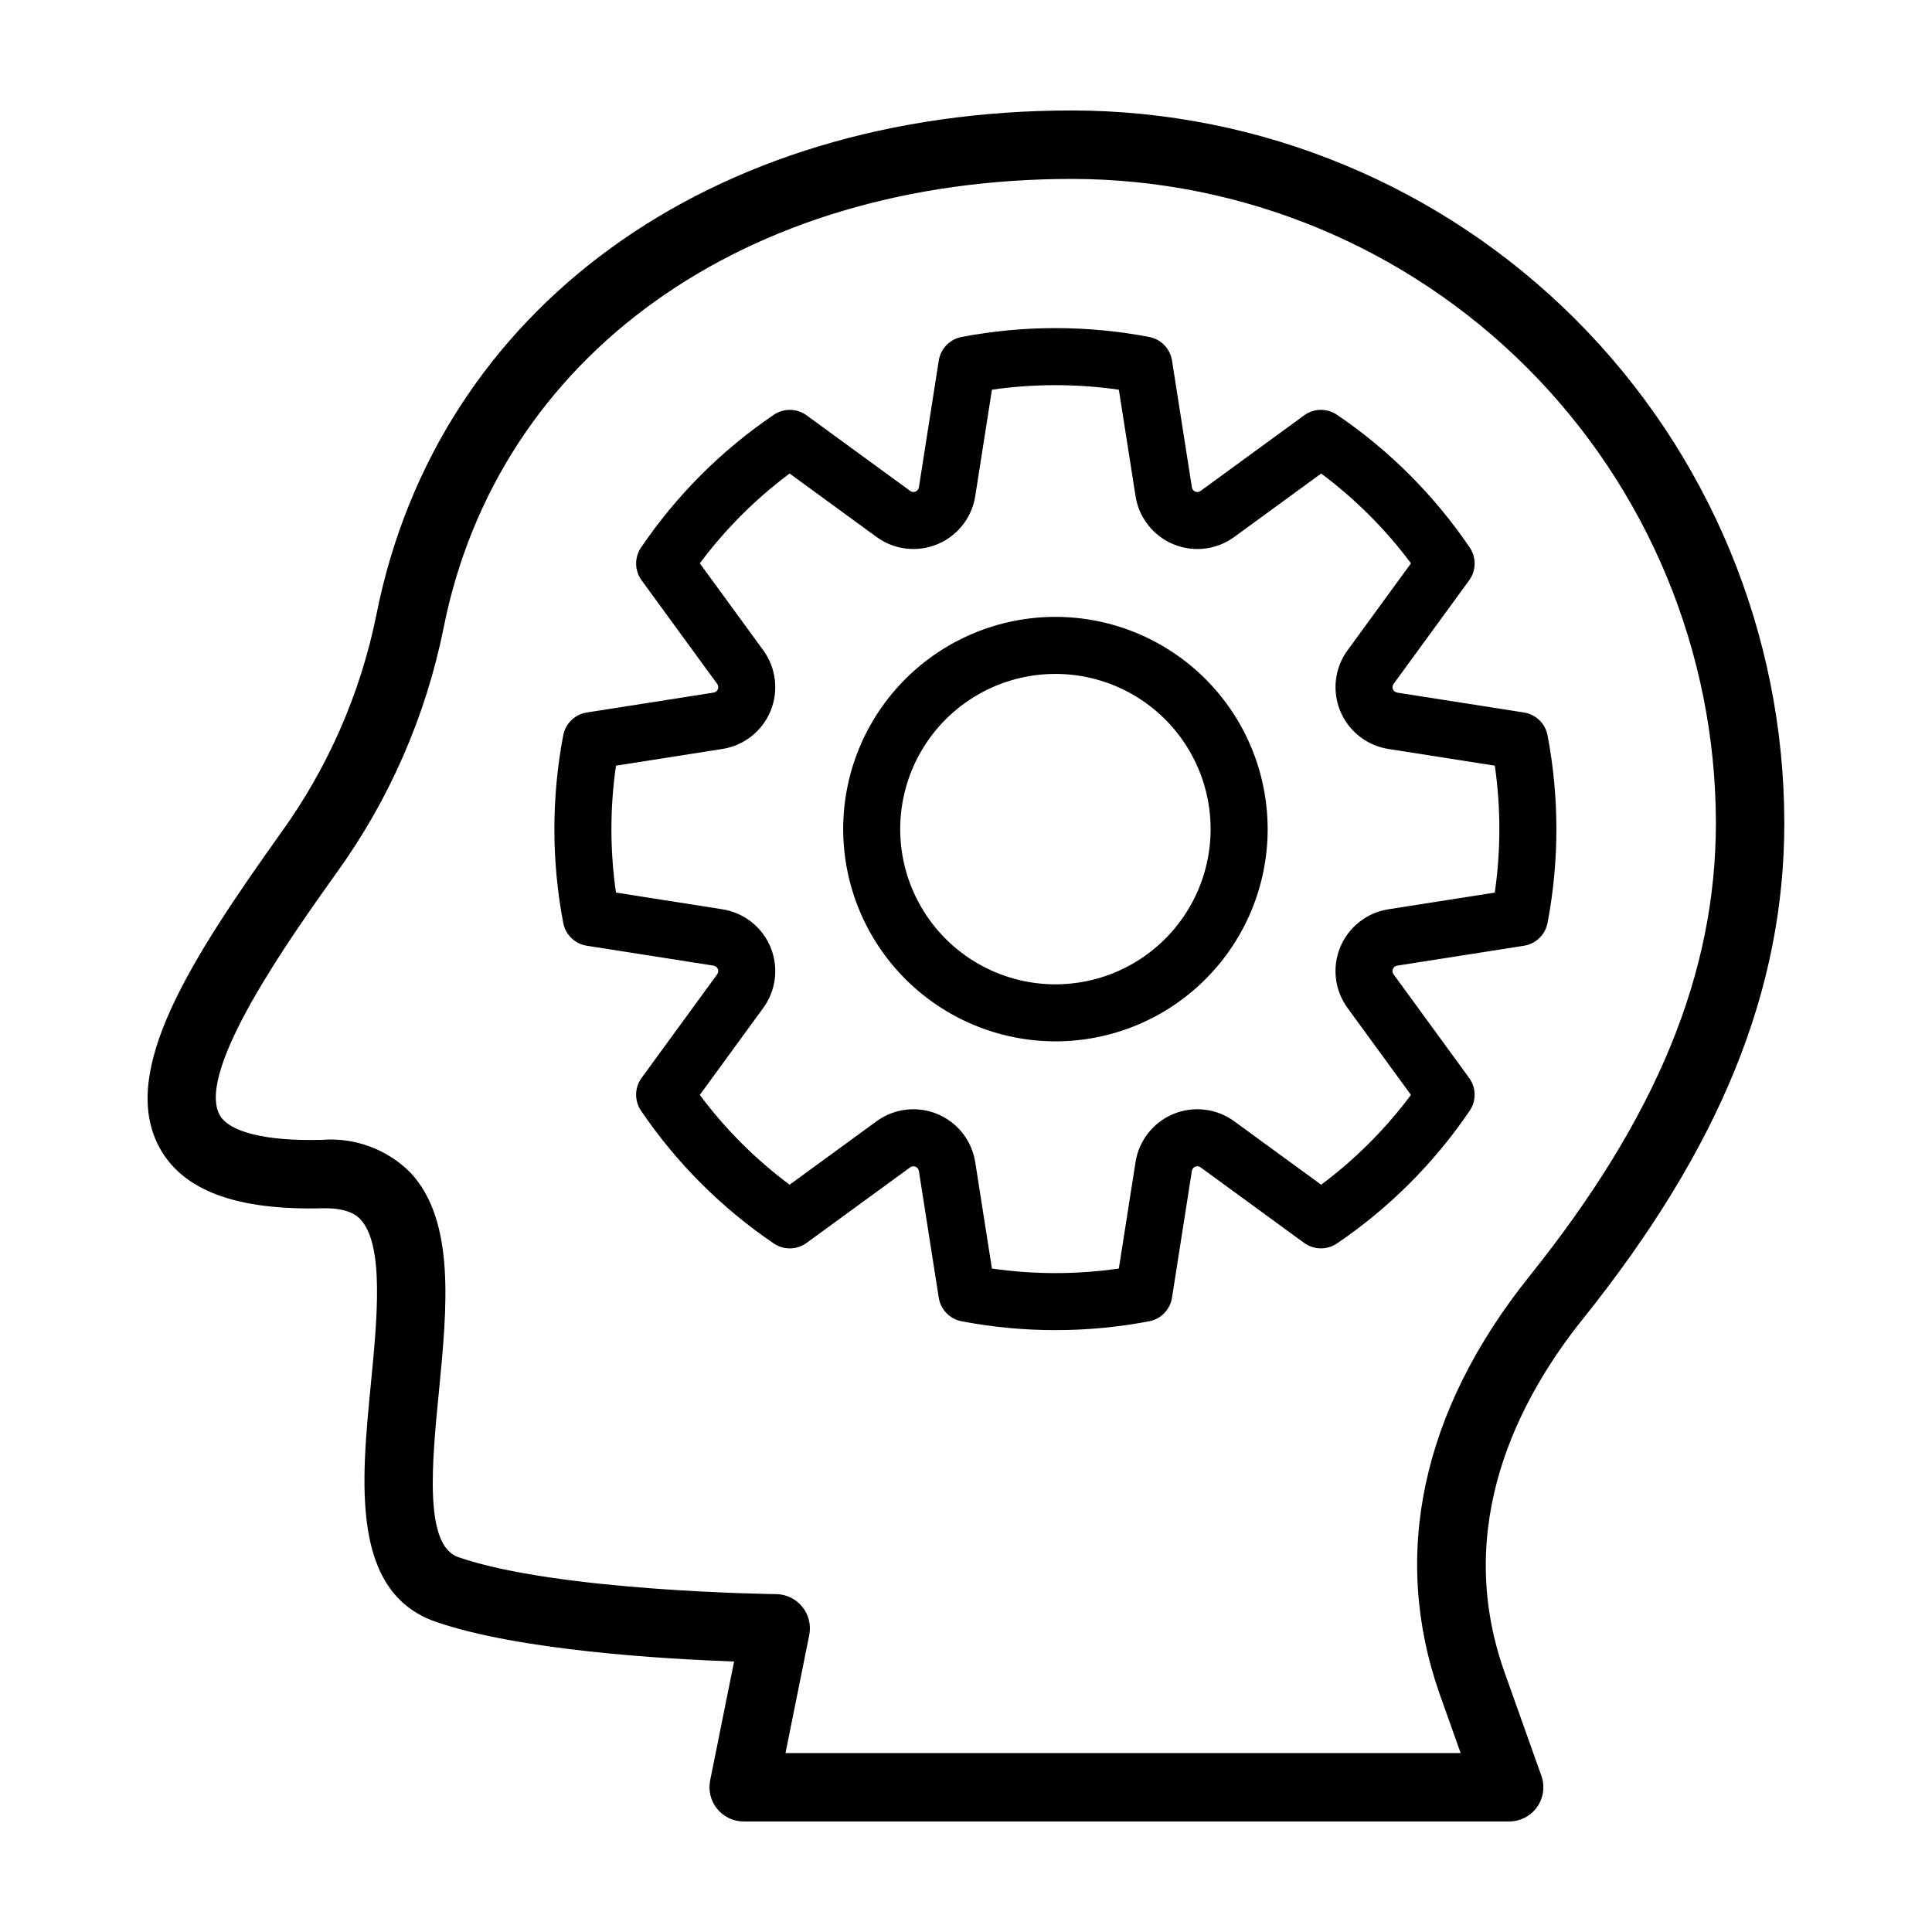 <?xml version="1.0" encoding="UTF-8"?>
<!-- Uploaded to: ICON Repo, www.svgrepo.com, Generator: ICON Repo Mixer Tools -->
<svg fill="#000000" width="800px" height="800px" version="1.1" viewBox="144 144 512 512" xmlns="http://www.w3.org/2000/svg">
 <g>
  <path d="m423.7 419.97c14.918 0 29.223-5.93 39.77-16.477 10.547-10.551 16.473-24.855 16.473-39.773-0.004-14.918-5.93-29.223-16.48-39.77-10.547-10.547-24.855-16.473-39.773-16.473-14.914 0.004-29.223 5.93-39.77 16.477-10.547 10.551-16.473 24.859-16.469 39.773 0.02 14.914 5.953 29.207 16.496 39.75 10.547 10.543 24.84 16.477 39.754 16.492zm-0.008-97.375 0.008-7.559-0.004 7.559c14.695 0 28.273 7.84 35.621 20.566 7.348 12.727 7.344 28.402-0.004 41.129-7.348 12.727-20.926 20.566-35.617 20.566-14.695 0-28.273-7.84-35.621-20.566-7.348-12.727-7.348-28.402 0-41.129 7.344-12.727 20.922-20.566 35.617-20.566z"/>
  <path d="m229.73 464.21c6.824-0.129 9.09 2.18 9.809 2.953 6.336 6.805 4.414 26.488 2.719 43.855-2.512 25.754-5.359 54.941 17.242 62.781 21.918 7.578 60.254 9.848 79.043 10.52l-6.348 31.539 0.004-0.004c-0.535 2.668 0.152 5.43 1.875 7.535 1.723 2.102 4.297 3.32 7.016 3.32h202.85c2.945 0 5.711-1.43 7.41-3.84 1.699-2.406 2.121-5.488 1.133-8.266l-9.82-27.59c-13.668-38.734 3.758-72.191 20.785-93.438 36.441-45.457 53.418-87.246 53.418-131.51v-0.004c-0.059-50.051-19.965-98.035-55.355-133.43s-83.375-55.301-133.43-55.355c-95.887 0-168.25 52.484-184.34 133.7-4.223 20.82-12.836 40.496-25.27 57.719-23.992 33.66-42.98 63.152-32.312 83.215 6.152 11.566 20.418 16.918 43.566 16.293zm3.512-88.973c13.926-19.312 23.57-41.375 28.293-64.711 14.336-72.355 79.711-119.11 166.55-119.11 45.242 0.055 88.617 18.047 120.61 50.039 31.988 31.992 49.984 75.367 50.035 120.61 0 39.918-15.711 78.102-49.434 120.17-28.539 35.617-36.746 73.934-23.727 110.84l5.519 15.504h-178.92l6.289-31.266c0.531-2.648-0.145-5.398-1.848-7.5-1.703-2.098-4.25-3.328-6.953-3.356-0.574-0.008-57.82-0.676-84.215-9.797-9.094-3.152-6.988-24.789-5.125-43.879 2.168-22.215 4.406-45.191-7.5-57.977v-0.004c-6.184-6.234-14.801-9.426-23.555-8.723-14.734 0.387-24.625-2.051-27.086-6.676-6.266-11.789 18.949-47.168 31.066-64.164z"/>
  <path d="m299.51 394.63 33.594 5.273c0.23 0.039 0.445 0.129 0.633 0.262 0.316 0.23 0.523 0.574 0.586 0.957 0.059 0.383-0.039 0.773-0.266 1.086l-20.027 27.449c-1.883 2.578-1.941 6.062-0.145 8.703 9.391 13.84 21.324 25.773 35.168 35.168 2.641 1.793 6.121 1.734 8.703-0.145l27.453-20.031-0.004 0.004c0.414-0.301 0.949-0.367 1.422-0.172 0.469 0.195 0.805 0.625 0.883 1.125l5.269 33.59c0.492 3.156 2.918 5.66 6.059 6.254 16.418 3.125 33.277 3.125 49.695 0 3.137-0.594 5.562-3.098 6.059-6.254l5.266-33.598-0.004 0.004c0.039-0.23 0.129-0.445 0.266-0.633 0.227-0.316 0.57-0.527 0.957-0.582 0.383-0.066 0.777 0.031 1.086 0.266l27.445 20.027c2.582 1.879 6.062 1.938 8.703 0.145 13.844-9.395 25.777-21.328 35.168-35.168 1.797-2.641 1.738-6.121-0.145-8.699l-20.023-27.453c-0.137-0.188-0.227-0.406-0.262-0.633-0.062-0.383 0.031-0.777 0.262-1.09 0.227-0.312 0.57-0.523 0.953-0.582l33.594-5.269h0.004c3.156-0.496 5.66-2.926 6.258-6.066 3.121-16.414 3.121-33.273 0-49.688-0.594-3.141-3.098-5.57-6.254-6.062l-33.582-5.266-0.004-0.004c-0.23-0.035-0.449-0.125-0.641-0.266-0.312-0.227-0.523-0.57-0.582-0.953-0.062-0.383 0.035-0.773 0.266-1.086l20.02-27.453c1.879-2.578 1.938-6.059 0.145-8.699-9.395-13.844-21.328-25.777-35.168-35.168-2.641-1.793-6.125-1.734-8.703 0.145l-27.441 20.027c-0.191 0.141-0.414 0.23-0.645 0.27-0.387 0.059-0.777-0.039-1.09-0.27s-0.52-0.574-0.578-0.957l-5.266-33.59c-0.496-3.156-2.922-5.66-6.062-6.254-16.414-3.125-33.273-3.125-49.688 0-3.141 0.594-5.566 3.098-6.062 6.254l-5.269 33.598c-0.039 0.227-0.129 0.445-0.262 0.629-0.477 0.652-1.391 0.797-2.043 0.32l-27.449-20.027c-2.578-1.879-6.062-1.938-8.703-0.145-13.84 9.391-25.773 21.324-35.168 35.168-1.793 2.641-1.738 6.125 0.145 8.703l20.023 27.445v-0.004c0.137 0.191 0.23 0.41 0.266 0.641 0.125 0.797-0.418 1.543-1.215 1.672l-33.594 5.269c-3.156 0.492-5.66 2.918-6.254 6.059-3.125 16.418-3.125 33.277 0 49.695 0.594 3.137 3.094 5.562 6.25 6.059zm7.731-47.723 28.207-4.426c5.707-0.898 10.535-4.699 12.746-10.039 2.211-5.336 1.48-11.441-1.922-16.109l-16.816-23.051v0.004c6.742-9.039 14.758-17.055 23.797-23.797l23.047 16.816c4.668 3.406 10.773 4.137 16.113 1.926 5.336-2.211 9.141-7.043 10.035-12.754l4.422-28.203c11.156-1.605 22.484-1.605 33.637 0l4.422 28.195c0.676 4.344 3.051 8.242 6.602 10.836 3.551 2.59 7.984 3.668 12.328 2.992 2.609-0.41 5.086-1.434 7.219-2.988l23.047-16.82c9.039 6.742 17.055 14.758 23.797 23.797l-16.809 23.047c-2.594 3.551-3.668 7.988-2.988 12.332s3.055 8.238 6.609 10.828c2.129 1.551 4.594 2.574 7.195 2.988l28.207 4.426 0.004-0.004c1.609 11.156 1.605 22.488-0.008 33.641l-28.207 4.426c-5.707 0.898-10.539 4.699-12.746 10.039-2.211 5.336-1.48 11.441 1.926 16.109l16.812 23.047h-0.004c-6.742 9.039-14.758 17.055-23.793 23.797l-23.043-16.812c-4.668-3.41-10.773-4.141-16.113-1.93-5.344 2.207-9.145 7.039-10.039 12.75l-4.422 28.203c-11.156 1.613-22.484 1.613-33.637 0l-4.422-28.203-0.004 0.004c-0.895-5.711-4.695-10.539-10.035-12.75-5.336-2.211-11.441-1.484-16.109 1.922l-23.047 16.816h-0.004c-9.035-6.742-17.051-14.758-23.793-23.797l16.812-23.047v0.004c2.594-3.555 3.668-7.988 2.988-12.332-0.68-4.348-3.055-8.242-6.609-10.836-2.129-1.551-4.598-2.57-7.203-2.984l-28.203-4.43 0.004 0.004c-1.613-11.156-1.613-22.484 0-33.641z"/>
 </g>
</svg>